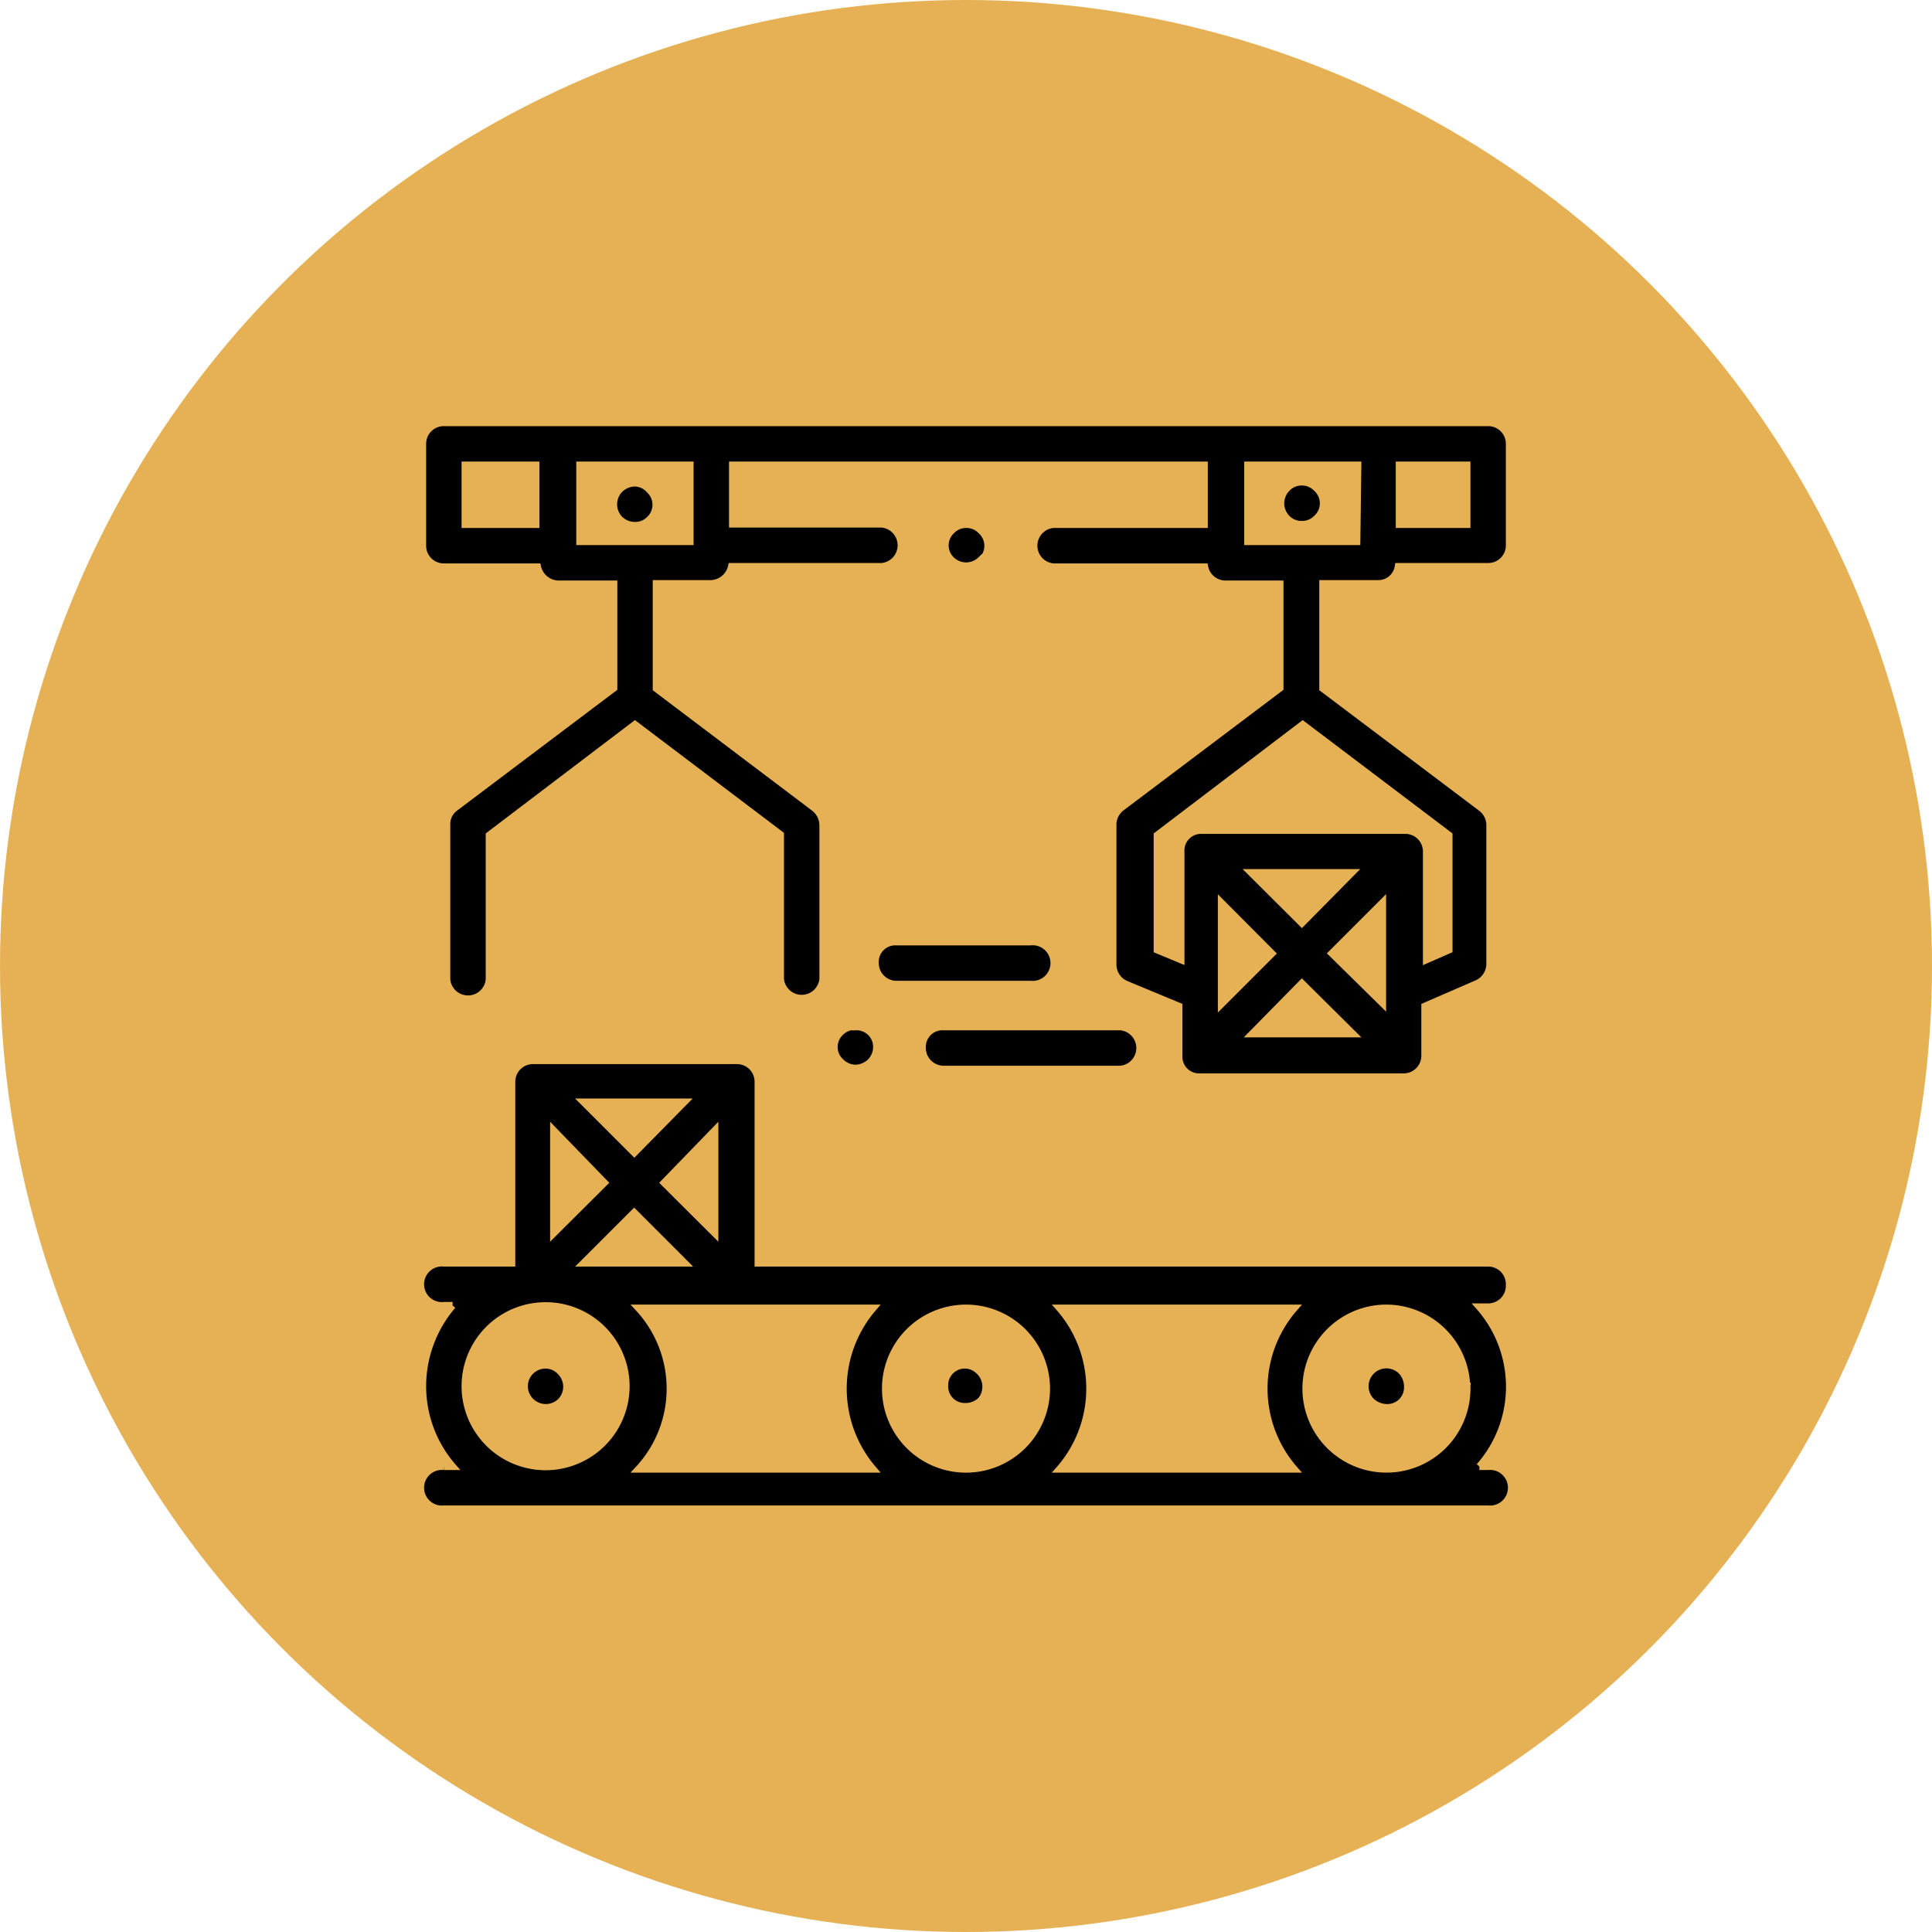 <?xml version="1.0" encoding="UTF-8"?> <svg xmlns="http://www.w3.org/2000/svg" id="Layer_1" data-name="Layer 1" viewBox="0 0 96 96"> <defs> <style>.cls-1{fill:#e5b154;}.cls-2{stroke:#e5b154;stroke-miterlimit:10;stroke-width:0.35px;}</style> </defs> <circle class="cls-1" cx="48" cy="48" r="48"></circle> <g id="Layer_2" data-name="Layer 2"> <g id="Layer_1-2" data-name="Layer 1-2"> <path class="cls-2" d="M75,63.82a1.05,1.05,0,0,0-1.06-1.06H37.67v-9a1.05,1.05,0,0,0-1.06-1.06H26.49a1.05,1.05,0,0,0-1.06,1.06v9H22.06a1.06,1.06,0,1,0,0,2.11h.43a6.16,6.16,0,0,0-1.49,4,6.09,6.09,0,0,0,1.49,4h-.43a1.06,1.06,0,1,0,0,2.11H73.94a1.06,1.06,0,1,0,0-2.11h-.43a6,6,0,0,0,0-7.93h.43A1.05,1.05,0,0,0,75,63.9ZM29,62.76l2.51-2.51,2.51,2.51Zm6.52-1.48L33,58.77l2.52-2.6Zm-4-4L29,54.76h5Zm-1.49,1.49-2.52,2.51V56.17ZM36.61,65h6.77a6.14,6.14,0,0,0,0,8H31.73a5.88,5.88,0,0,0,0-8ZM44,69a4,4,0,1,1,4,4A4,4,0,0,1,44,69Zm8.65-4H64.31a6.08,6.08,0,0,0,0,8H52.65a6.08,6.08,0,0,0,0-8ZM23.11,68.88a4,4,0,1,1,4,4A4,4,0,0,1,23.11,68.88Zm49.78,0A4,4,0,1,1,68.79,65h.09a4,4,0,0,1,4,4Z"></path> <path class="cls-2" d="M48,67.83a1,1,0,0,0-1.06,1,1,1,0,0,0,1,1.06H48a1.14,1.14,0,0,0,.74-.3,1.07,1.07,0,0,0-.14-1.51,1,1,0,0,0-.6-.25Z"></path> <path class="cls-2" d="M68.88,69.94a1,1,0,0,0,1.06-1v-.07a1.14,1.14,0,0,0-.3-.74,1.06,1.06,0,0,0-1.5,1.5A1.14,1.14,0,0,0,68.88,69.94Z"></path> <path class="cls-2" d="M27.12,67.83a1.05,1.05,0,0,0-.74,1.81,1.06,1.06,0,0,0,1.48,0,1.05,1.05,0,0,0,0-1.47l0,0A1,1,0,0,0,27.12,67.83Z"></path> <path class="cls-2" d="M48.76,27.86a1,1,0,0,0,0-1.48,1,1,0,0,0-.75-.32,1,1,0,0,0-.74.32,1,1,0,0,0,0,1.44l0,0a1.05,1.05,0,0,0,1.47,0Z"></path> <path class="cls-2" d="M31.55,24a1.09,1.09,0,0,0-.76.32,1.06,1.06,0,0,0,0,1.48,1.08,1.08,0,0,0,.76.31,1,1,0,0,0,.74-.31,1,1,0,0,0,0-1.44l0,0A1,1,0,0,0,31.55,24Z"></path> <path class="cls-2" d="M73.94,21H22.06A1.05,1.05,0,0,0,21,22.06v5.06a1.05,1.05,0,0,0,1.06,1.05h4.65a1.09,1.09,0,0,0,1,.85H30.5v5.17l-7.88,5.94a1,1,0,0,0-.42.85v7.7a1.06,1.06,0,0,0,2.11,0V41.5L31.55,36l7.23,5.47v7.18a1.06,1.06,0,0,0,2.11,0V41a1.1,1.1,0,0,0-.42-.85l-7.86-5.94V29h2.74a1.09,1.09,0,0,0,1-.85h7.47a1.06,1.06,0,0,0,0-2.11H36.4V23.11H59.84v2.95H52.33a1.06,1.06,0,0,0,0,2.11h7.53a1.05,1.05,0,0,0,1,.85h2.74v5.17l-7.88,5.94a1.07,1.07,0,0,0-.42.85V47.9a1.07,1.07,0,0,0,.63,1L58.58,50v2.46a1,1,0,0,0,1.05,1.05H69.74a1.05,1.05,0,0,0,1.06-1.05V50l2.6-1.13a1.07,1.07,0,0,0,.63-1V41a1.07,1.07,0,0,0-.42-.85l-7.88-5.94V29h2.75a1,1,0,0,0,1-.85h4.43A1.05,1.05,0,0,0,75,27.12V22.06A1.05,1.05,0,0,0,73.94,21ZM60.69,44.86l2.51,2.52-2.51,2.51Zm4,4,2.53,2.51h-5Zm1.49-1.49,2.52-2.52v5Zm-1.49-1.5-2.52-2.51h5ZM72,47.2l-1.12.49V42.31a1.05,1.05,0,0,0-1.06-1.05H59.68a1,1,0,0,0-1,1.05v5.38L57.5,47.2V41.5L64.73,36,72,41.5ZM67.42,26.91H62v-3.8h5.47Zm-44.31-3.8h3.52v2.95H23.11Zm5.7,0h5.48v3.8H28.81Zm44.08,2.95H69.53V23.11h3.36Z"></path> <path class="cls-2" d="M63.94,25.75a1,1,0,0,0,.74.31,1,1,0,0,0,.75-.31,1,1,0,0,0,0-1.48,1,1,0,0,0-.75-.32,1,1,0,0,0-.74.32A1.06,1.06,0,0,0,63.94,25.75Z"></path> <path class="cls-2" d="M45.83,52.07a1.06,1.06,0,0,0,1.05,1.06h8.8a1.06,1.06,0,0,0,0-2.11h-8.8A1,1,0,0,0,45.83,52.07Z"></path> <path class="cls-2" d="M42.51,51a1,1,0,0,0-.74.29,1,1,0,0,0,0,1.47l0,0a1.07,1.07,0,0,0,.74.32,1.11,1.11,0,0,0,.75-.32,1.07,1.07,0,0,0,.3-.74,1,1,0,0,0-1.05-1Z"></path> <path class="cls-2" d="M43.49,47.85a1.06,1.06,0,0,0,1,1.06h6.72a1.06,1.06,0,1,0,0-2.11H44.54A1,1,0,0,0,43.49,47.85Z"></path> </g> </g> </svg> 